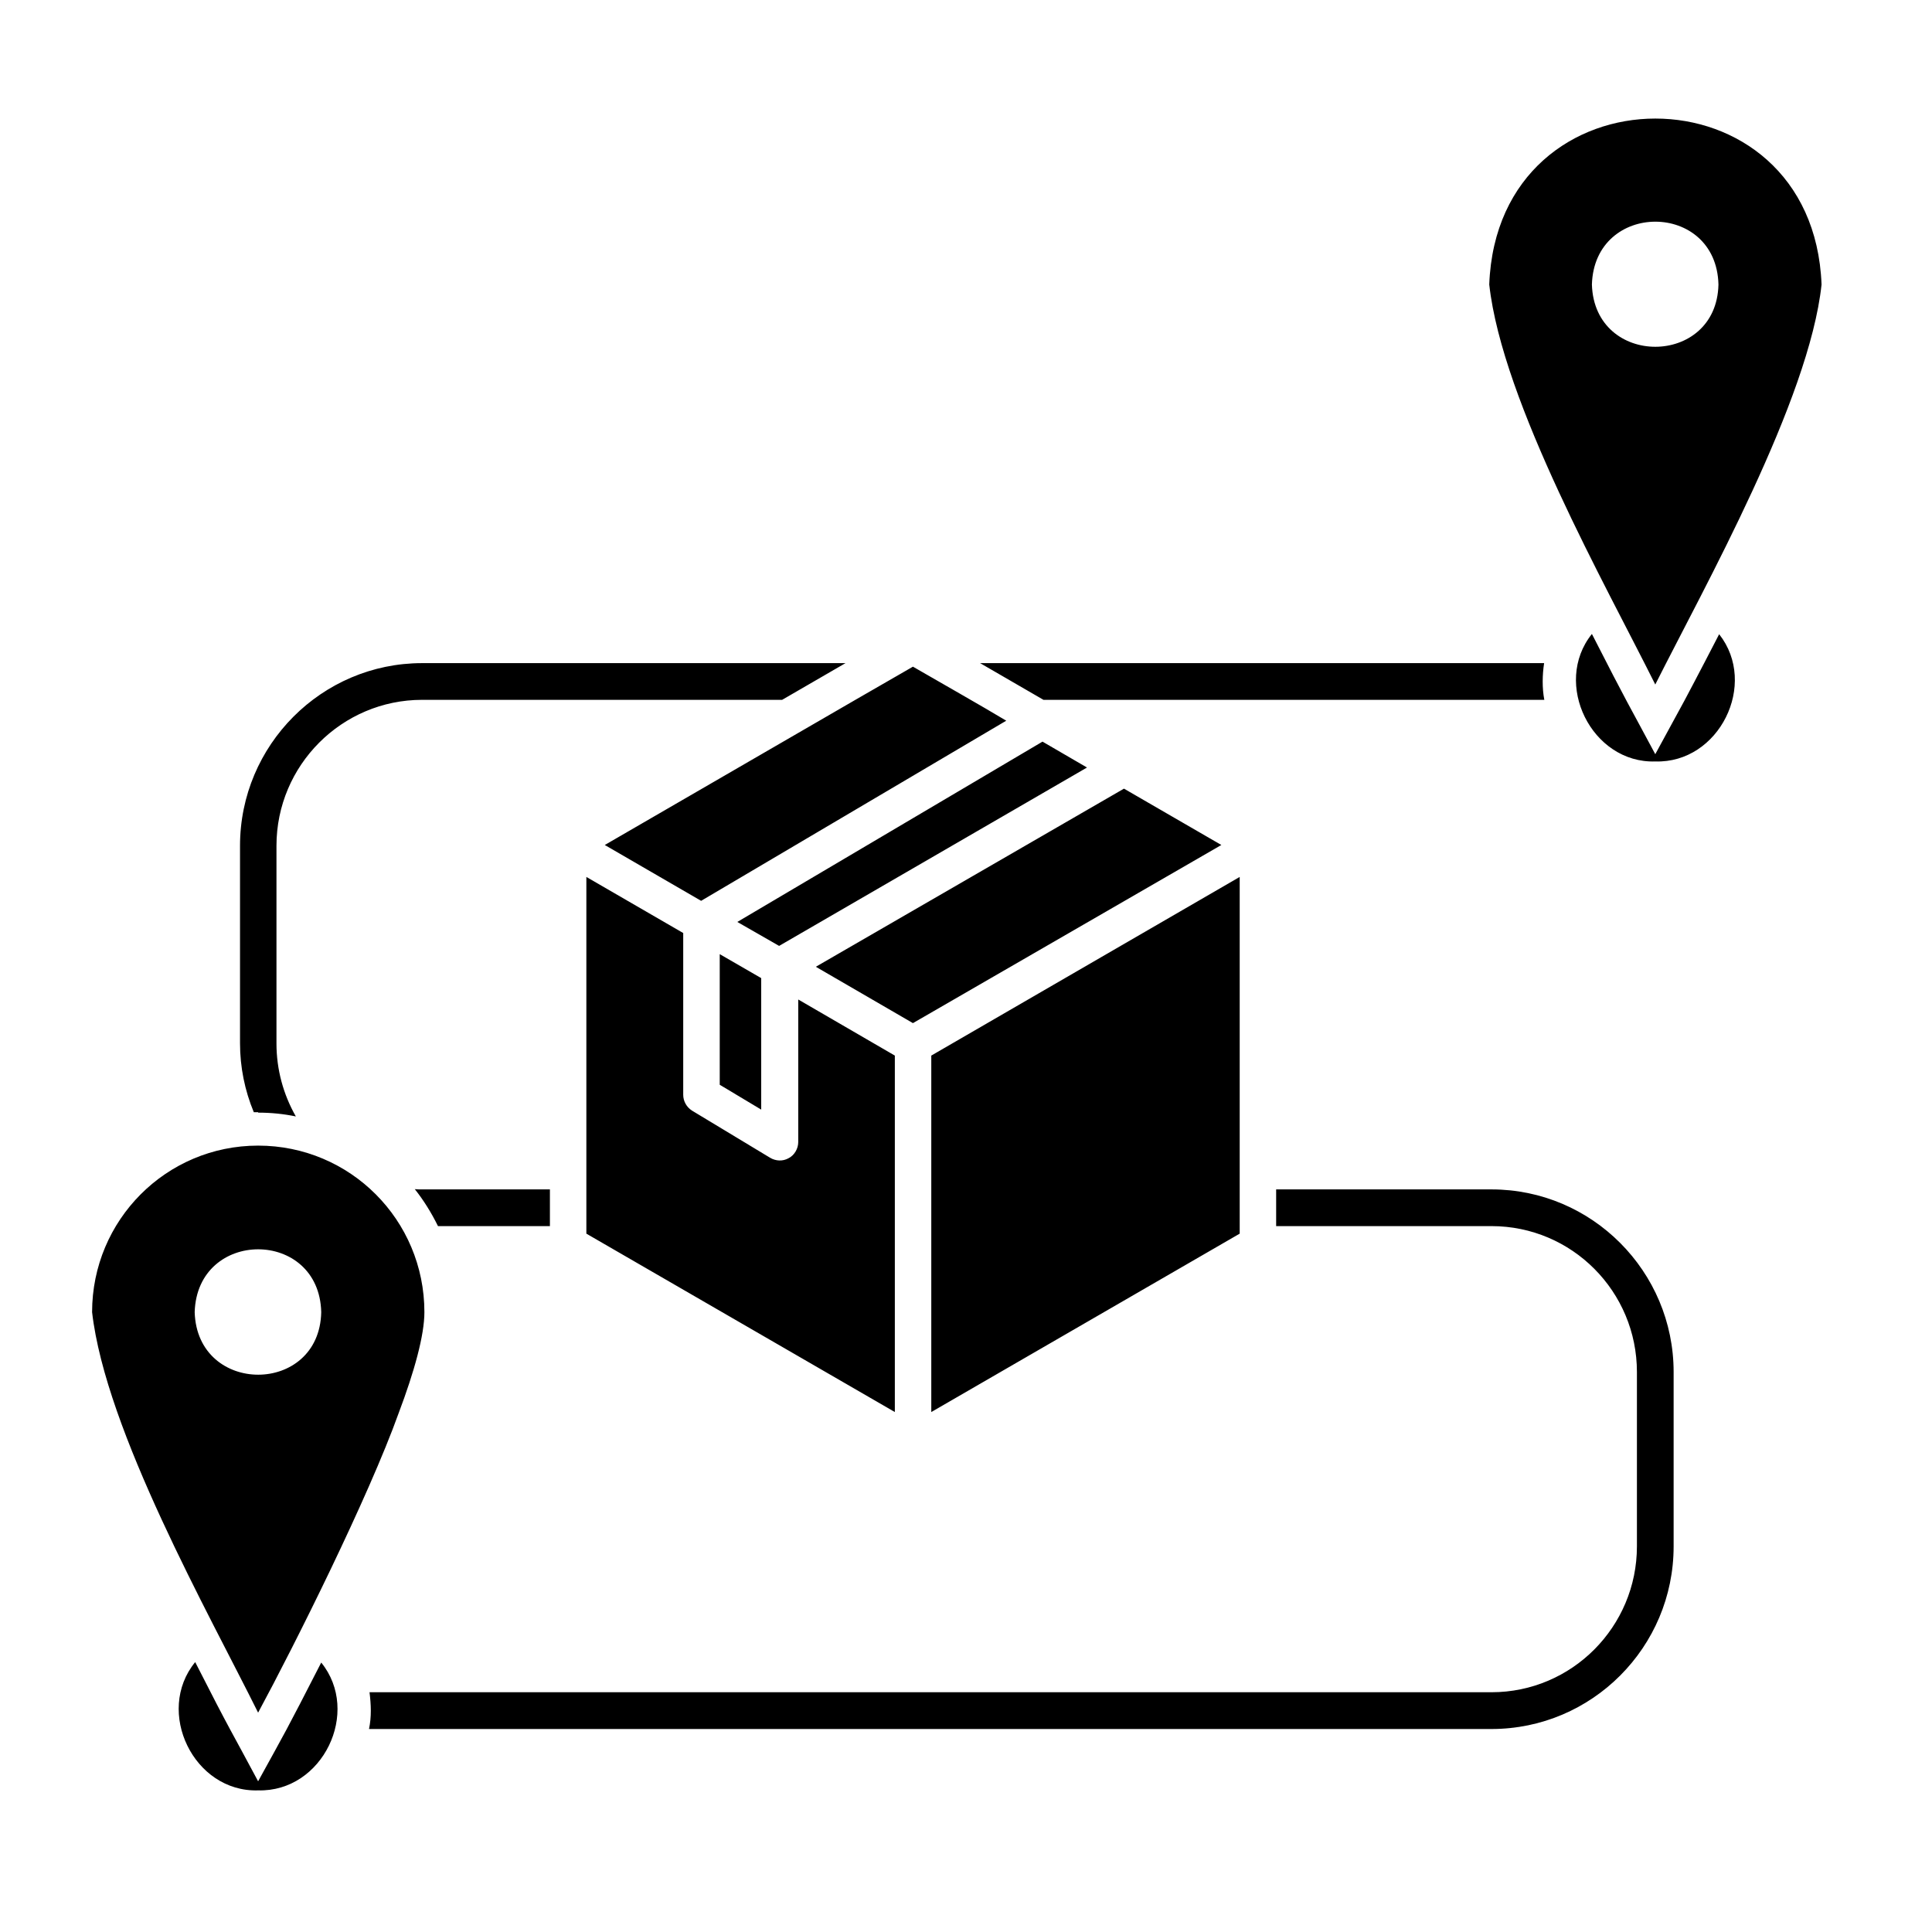 <?xml version="1.0" encoding="UTF-8"?> <svg xmlns="http://www.w3.org/2000/svg" xmlns:xlink="http://www.w3.org/1999/xlink" width="40" zoomAndPan="magnify" viewBox="0 0 30 30" height="40" preserveAspectRatio="xMidYMid meet" version="1.0"><defs><clipPath id="17e0ae35a4"><path d="M 1.43 1 L 28.285 1 L 28.285 27.836 L 1.43 27.836 Z M 1.43 1 " clip-rule="nonzero"></path></clipPath></defs><g clip-path="url(#17e0ae35a4)"><path fill="#000000" d="M 25.988 21.305 L 25.988 24.012 C 25.988 25.578 24.719 26.848 23.16 26.848 L 5.73 26.848 C 5.77 26.656 5.762 26.473 5.738 26.277 L 23.16 26.277 C 24.41 26.277 25.418 25.258 25.418 24.012 L 25.418 21.305 C 25.418 20.055 24.41 19.039 23.16 19.039 L 19.816 19.039 L 19.816 18.469 L 23.16 18.469 C 24.719 18.469 25.988 19.742 25.988 21.305 Z M 6.441 18.465 C 6.578 18.637 6.699 18.832 6.801 19.039 L 8.539 19.039 L 8.539 18.469 L 6.555 18.469 C 6.516 18.469 6.48 18.469 6.441 18.465 Z M 4.008 17.277 C 4.211 17.277 4.406 17.297 4.594 17.336 C 4.398 16.992 4.293 16.605 4.293 16.203 L 4.293 13.133 C 4.293 11.883 5.309 10.867 6.555 10.867 L 12.145 10.867 L 13.129 10.297 L 6.555 10.297 C 4.996 10.297 3.727 11.57 3.727 13.133 L 3.727 16.199 C 3.727 16.57 3.801 16.934 3.941 17.27 L 4.008 17.27 Z M 15.219 10.297 L 16.203 10.867 L 23.98 10.867 C 23.945 10.684 23.949 10.48 23.977 10.297 Z M 4.988 25.816 C 4.426 26.914 4.438 26.879 4.008 27.66 C 3.59 26.875 3.59 26.91 3.031 25.809 C 2.402 26.578 3.008 27.832 4.008 27.801 C 5.012 27.828 5.609 26.582 4.988 25.816 Z M 28.285 4.418 C 28.094 6.215 26.469 9.105 25.703 10.629 C 24.941 9.098 23.328 6.25 23.125 4.418 C 23.254 0.984 28.152 0.98 28.285 4.418 Z M 26.684 4.418 C 26.652 3.117 24.758 3.117 24.719 4.418 C 24.758 5.711 26.656 5.703 26.684 4.418 Z M 6.191 21.941 C 5.723 23.246 4.578 25.539 4.008 26.594 C 3.242 25.051 1.641 22.219 1.43 20.375 C 1.43 18.945 2.582 17.789 4.008 17.789 C 5.438 17.789 6.59 18.945 6.59 20.375 C 6.59 20.734 6.434 21.297 6.191 21.941 Z M 4.988 20.375 C 4.957 19.074 3.062 19.074 3.023 20.375 C 3.062 21.672 4.961 21.668 4.988 20.375 Z M 26.156 10.879 L 25.703 11.711 C 25.273 10.906 25.297 10.977 24.719 9.844 C 24.102 10.613 24.715 11.855 25.703 11.824 C 26.695 11.855 27.305 10.621 26.695 9.848 C 26.379 10.461 26.156 10.879 26.156 10.879 Z M 10.887 13.988 L 15.625 11.191 C 15.27 10.977 14.539 10.562 14.176 10.352 C 13.66 10.645 9.996 12.773 9.391 13.121 Z M 11.176 16.844 L 11.82 17.23 L 11.82 15.188 L 11.176 14.816 Z M 16.879 11.918 L 16.188 11.516 L 11.449 14.316 L 12.098 14.688 Z M 18.965 13.121 L 17.453 12.246 L 12.668 15.012 L 14.176 15.887 Z M 19.25 13.617 L 14.461 16.391 L 14.461 21.926 L 19.25 19.156 Z M 9.105 13.617 L 9.105 19.156 L 13.895 21.926 L 13.895 16.391 L 12.395 15.52 L 12.395 17.734 C 12.395 17.836 12.336 17.938 12.246 17.984 C 12.156 18.035 12.047 18.031 11.957 17.977 C 11.957 17.977 10.746 17.246 10.746 17.246 C 10.66 17.191 10.609 17.098 10.609 17 L 10.609 14.488 Z M 9.105 13.617 " fill-opacity="1" fill-rule="nonzero"></path></g></svg> 